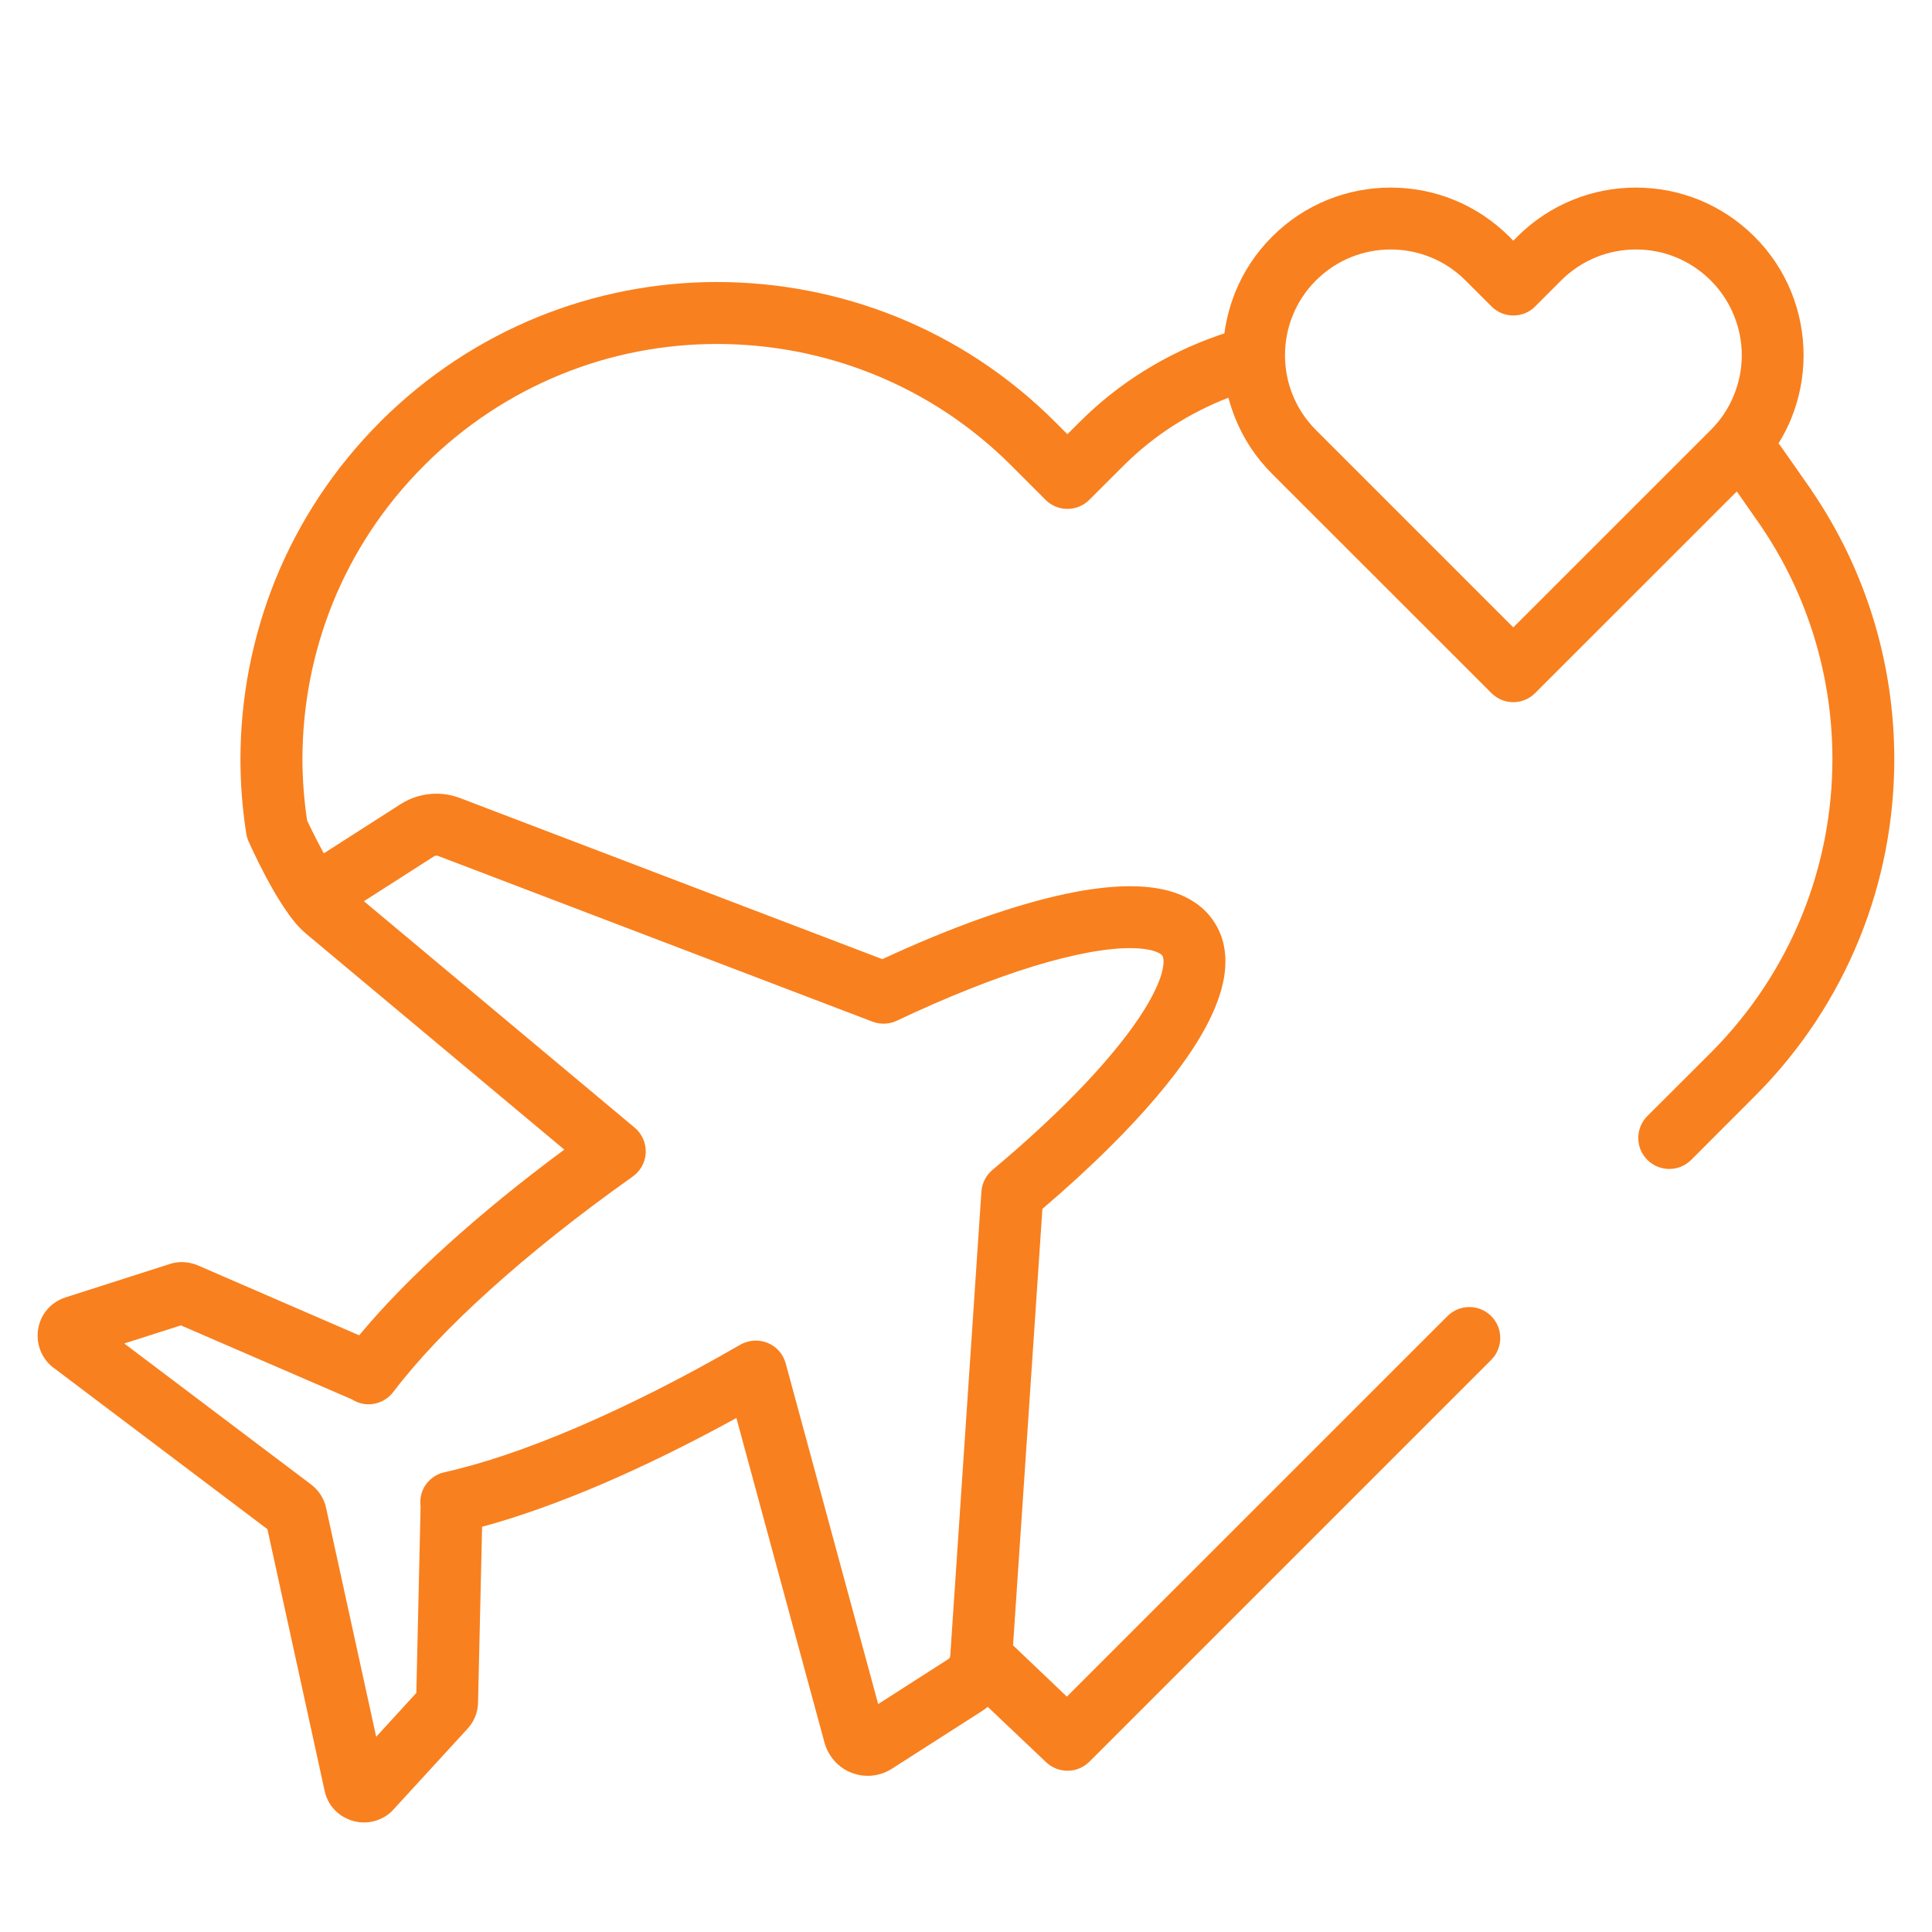 <?xml version="1.0" encoding="utf-8"?>
<!-- Generator: Adobe Illustrator 16.0.0, SVG Export Plug-In . SVG Version: 6.00 Build 0)  -->
<!DOCTYPE svg PUBLIC "-//W3C//DTD SVG 1.1//EN" "http://www.w3.org/Graphics/SVG/1.1/DTD/svg11.dtd">
<svg version="1.1" id="Calque_1" xmlns="http://www.w3.org/2000/svg" xmlns:xlink="http://www.w3.org/1999/xlink" x="0px" y="0px"
	 width="77px" height="77px" viewBox="0 0 77 77" enable-background="new 0 0 77 77" xml:space="preserve">
<path fill="#F9801E" d="M60.313,25.005l-7.867-7.867l0,0c-0.413-0.414-0.719-0.885-0.923-1.392
	c-0.208-0.507-0.309-1.046-0.309-1.588c0-0.539,0.101-1.081,0.309-1.588c0.204-0.506,0.51-0.979,0.923-1.392
	c0.414-0.413,0.886-0.722,1.396-0.927c0.506-0.206,1.045-0.308,1.587-0.308c0.539,0,1.076,0.102,1.583,0.308
	c0.508,0.205,0.982,0.514,1.396,0.927l1.035,1.033c0.233,0.234,0.542,0.363,0.871,0.363c0.331,0,0.644-0.128,0.873-0.363
	l1.031-1.033c0.416-0.413,0.89-0.722,1.396-0.927c0.509-0.206,1.047-0.308,1.589-0.308c0.538,0,1.081,0.102,1.583,0.308
	c0.505,0.205,0.981,0.514,1.396,0.927c0.414,0.414,0.72,0.889,0.924,1.392c0.207,0.507,0.313,1.049,0.313,1.588
	c0,0.542-0.105,1.081-0.313,1.588c-0.204,0.507-0.51,0.978-0.924,1.392L60.313,25.005L60.313,25.005z M12.168,32.538L12.168,32.538
	L12.168,32.538L12.168,32.538L12.168,32.538z M13.791,35.321L13.791,35.321L13.791,35.321L13.791,35.321L13.791,35.321z
	 M17.296,34.131l0.002-0.003c0.023-0.016,0.057-0.026,0.093-0.026c0.022,0,0.042,0.003,0.066,0.01l0,0l17.318,6.607
	c0.316,0.119,0.668,0.105,0.969-0.039c1.99-0.942,3.837-1.674,5.43-2.165c0.796-0.243,1.53-0.426,2.181-0.548
	c0.652-0.122,1.222-0.18,1.681-0.18c0.234,0,0.444,0.016,0.616,0.042c0.258,0.035,0.436,0.1,0.537,0.154
	c0.05,0.025,0.079,0.048,0.103,0.067c0.019,0.02,0.028,0.032,0.039,0.045c0.006,0.016,0.015,0.033,0.023,0.064
	c0.011,0.032,0.02,0.083,0.02,0.16c0,0.112-0.022,0.276-0.079,0.487c-0.105,0.366-0.332,0.86-0.681,1.424
	c-0.525,0.847-1.323,1.854-2.348,2.942c-1.027,1.087-2.276,2.255-3.71,3.454c-0.258,0.215-0.419,0.53-0.442,0.866l-1.241,18.499
	v-0.004c-0.003,0.059-0.032,0.11-0.081,0.139l-2.792,1.79l-3.685-13.575c-0.1-0.372-0.365-0.674-0.717-0.818
	c-0.357-0.147-0.759-0.119-1.094,0.07c-2.286,1.325-4.494,2.431-6.5,3.292c-2.004,0.859-3.816,1.465-5.285,1.789
	c-0.331,0.071-0.62,0.279-0.798,0.571c-0.142,0.24-0.197,0.523-0.158,0.799l-0.17,7.427l-1.6,1.749l-1.995-9.116
	c-0.078-0.375-0.294-0.708-0.599-0.939l0,0l-7.446-5.62l2.256-0.722l6.82,2.951c0.235,0.151,0.514,0.219,0.793,0.187
	c0.335-0.035,0.644-0.211,0.851-0.481c0.906-1.2,2.214-2.592,3.835-4.054c1.621-1.466,3.552-3.006,5.706-4.532
	c0.316-0.222,0.507-0.574,0.522-0.956c0.014-0.384-0.147-0.751-0.444-0.998l-10.788-9.022L17.296,34.131L17.296,34.131z
	 M16.585,67.799L16.585,67.799L16.585,67.799L16.585,67.799L16.585,67.799z M16.763,59.968L16.763,59.968v-0.006V59.968
	L16.763,59.968z M16.812,67.236L16.812,67.236L16.812,67.236L16.812,67.236L16.812,67.236z M10.91,61.139L10.91,61.139L10.91,61.139
	L10.91,61.139L10.91,61.139z M3.628,52.546L3.628,52.546H3.625H3.628L3.628,52.546z M14.104,55.812L14.104,55.812L14.104,55.812
	L14.104,55.812L14.104,55.812z M72.199,19.537l-1.223-1.745c-0.025-0.042-0.059-0.08-0.095-0.119c0.203-0.32,0.371-0.657,0.512-1
	c0.326-0.805,0.489-1.662,0.489-2.515c0-0.853-0.163-1.709-0.489-2.515c-0.324-0.805-0.817-1.562-1.467-2.21
	c-0.651-0.65-1.406-1.142-2.211-1.469c-0.809-0.327-1.662-0.488-2.513-0.488c-0.856,0-1.712,0.161-2.516,0.488
	c-0.805,0.327-1.564,0.818-2.215,1.469l-0.159,0.161l-0.158-0.161c-0.654-0.65-1.406-1.142-2.214-1.469
	c-0.805-0.327-1.659-0.488-2.513-0.488c-0.857,0-1.708,0.161-2.517,0.488c-0.806,0.327-1.56,0.818-2.21,1.469
	c-0.649,0.648-1.144,1.405-1.468,2.21c-0.214,0.533-0.358,1.084-0.434,1.643l-0.271,0.093c-2.038,0.715-3.914,1.864-5.458,3.401
	l0.002-0.003c-0.013,0.013-0.021,0.022-0.032,0.032l0,0l-0.498,0.497l-0.493-0.494c-1.862-1.86-4.015-3.256-6.307-4.182
	c-2.296-0.928-4.736-1.39-7.169-1.39c-2.429,0-4.855,0.465-7.141,1.396c-2.286,0.93-4.425,2.325-6.277,4.173v0.003l0,0
	c-1.855,1.854-3.248,4-4.179,6.29c-0.925,2.293-1.392,4.726-1.392,7.16c0,0.994,0.078,1.985,0.233,2.97
	c0.016,0.103,0.049,0.215,0.095,0.309c0.008,0.019,0.296,0.673,0.703,1.436c0.206,0.383,0.439,0.793,0.697,1.178
	c0.124,0.192,0.258,0.378,0.401,0.555c0.142,0.176,0.297,0.343,0.487,0.503c0,0,0,0.003,0.003,0.003l0,0l10.288,8.602
	c-1.719,1.271-3.275,2.544-4.643,3.779c-1.39,1.255-2.576,2.47-3.532,3.622l-6.43-2.787c-0.198-0.087-0.42-0.131-0.636-0.131
	c-0.162,0-0.332,0.022-0.496,0.08l-4.146,1.328c-0.17,0.055-0.331,0.138-0.473,0.244c-0.21,0.158-0.374,0.363-0.479,0.583
	C1.552,52.754,1.5,52.992,1.5,53.235c0,0.231,0.05,0.472,0.158,0.696c0.105,0.224,0.272,0.43,0.476,0.583h0.003l8.521,6.431
	l2.279,10.424c0.039,0.19,0.115,0.372,0.216,0.534c0.157,0.236,0.364,0.423,0.603,0.544c0.232,0.122,0.484,0.187,0.751,0.187
	c0.21,0,0.425-0.038,0.628-0.129c0.207-0.085,0.399-0.22,0.55-0.391l0,0l2.948-3.215l0,0c0.263-0.285,0.414-0.657,0.42-1.045v-0.004
	l0.161-7.001c1.44-0.388,3.041-0.959,4.763-1.694c1.693-0.725,3.5-1.613,5.372-2.64l3.512,12.941
	c0.057,0.201,0.145,0.387,0.258,0.549c0.17,0.248,0.396,0.441,0.645,0.571c0.254,0.129,0.533,0.2,0.822,0.2
	c0.328,0,0.67-0.094,0.963-0.284l0,0l3.572-2.287c0.089-0.056,0.172-0.117,0.246-0.178l2.326,2.206
	c0.49,0.461,1.251,0.452,1.724-0.019l16.016-16.016c0.48-0.481,0.48-1.263,0-1.745c-0.482-0.481-1.264-0.481-1.743,0L42.521,67.619
	l-2.146-2.043l1.17-17.396c0.979-0.837,1.882-1.662,2.688-2.466c1.38-1.37,2.491-2.673,3.286-3.881
	c0.396-0.607,0.719-1.194,0.946-1.771c0.114-0.29,0.207-0.574,0.271-0.863c0.067-0.292,0.103-0.583,0.103-0.879
	c0-0.266-0.029-0.532-0.099-0.799c-0.071-0.262-0.184-0.523-0.336-0.756c-0.176-0.279-0.407-0.52-0.662-0.712
	c-0.389-0.286-0.82-0.465-1.271-0.578c-0.453-0.11-0.934-0.154-1.437-0.154c-0.656,0-1.363,0.078-2.127,0.218
	c-1.15,0.215-2.422,0.575-3.801,1.062c-1.238,0.439-2.558,0.985-3.94,1.626l-16.833-6.421l0,0c-0.307-0.115-0.625-0.173-0.943-0.173
	c-0.495,0-0.996,0.141-1.429,0.42l0,0l-3.055,1.957c-0.167-0.302-0.322-0.604-0.445-0.854c-0.091-0.186-0.169-0.342-0.218-0.452
	c-0.003-0.01-0.003-0.013-0.006-0.02c-0.119-0.805-0.183-1.617-0.183-2.425c0-2.12,0.406-4.241,1.209-6.229
	c0.809-1.993,2.019-3.859,3.64-5.476l0,0v-0.003c1.617-1.614,3.476-2.822,5.463-3.631c1.982-0.808,4.094-1.211,6.208-1.211
	c2.125,0,4.245,0.401,6.242,1.208c1.998,0.806,3.864,2.014,5.489,3.637l1.365,1.367c0.48,0.48,1.262,0.483,1.744,0l1.37-1.367
	v-0.003c0.011-0.01,0.02-0.016,0.026-0.023l0.003-0.002c1.174-1.168,2.593-2.073,4.145-2.675c0.076,0.279,0.166,0.551,0.274,0.821
	c0.324,0.805,0.815,1.562,1.468,2.213l0.87-0.875l-0.87,0.875l8.74,8.737c0.233,0.234,0.542,0.363,0.871,0.363
	c0.331,0,0.641-0.129,0.873-0.363l8.037-8.035l0.945,1.354c1.91,2.797,2.865,6.053,2.865,9.312c0,2.12-0.405,4.236-1.213,6.229
	c-0.808,1.988-2.017,3.853-3.632,5.473l-2.532,2.527c-0.481,0.484-0.481,1.263,0,1.744c0.486,0.484,1.264,0.484,1.75,0l2.525-2.528
	c1.856-1.853,3.248-4,4.178-6.29c0.931-2.29,1.39-4.724,1.39-7.155l0,0c0-3.741-1.096-7.487-3.298-10.708L72.199,19.537
	L72.199,19.537z"/>
</svg>

